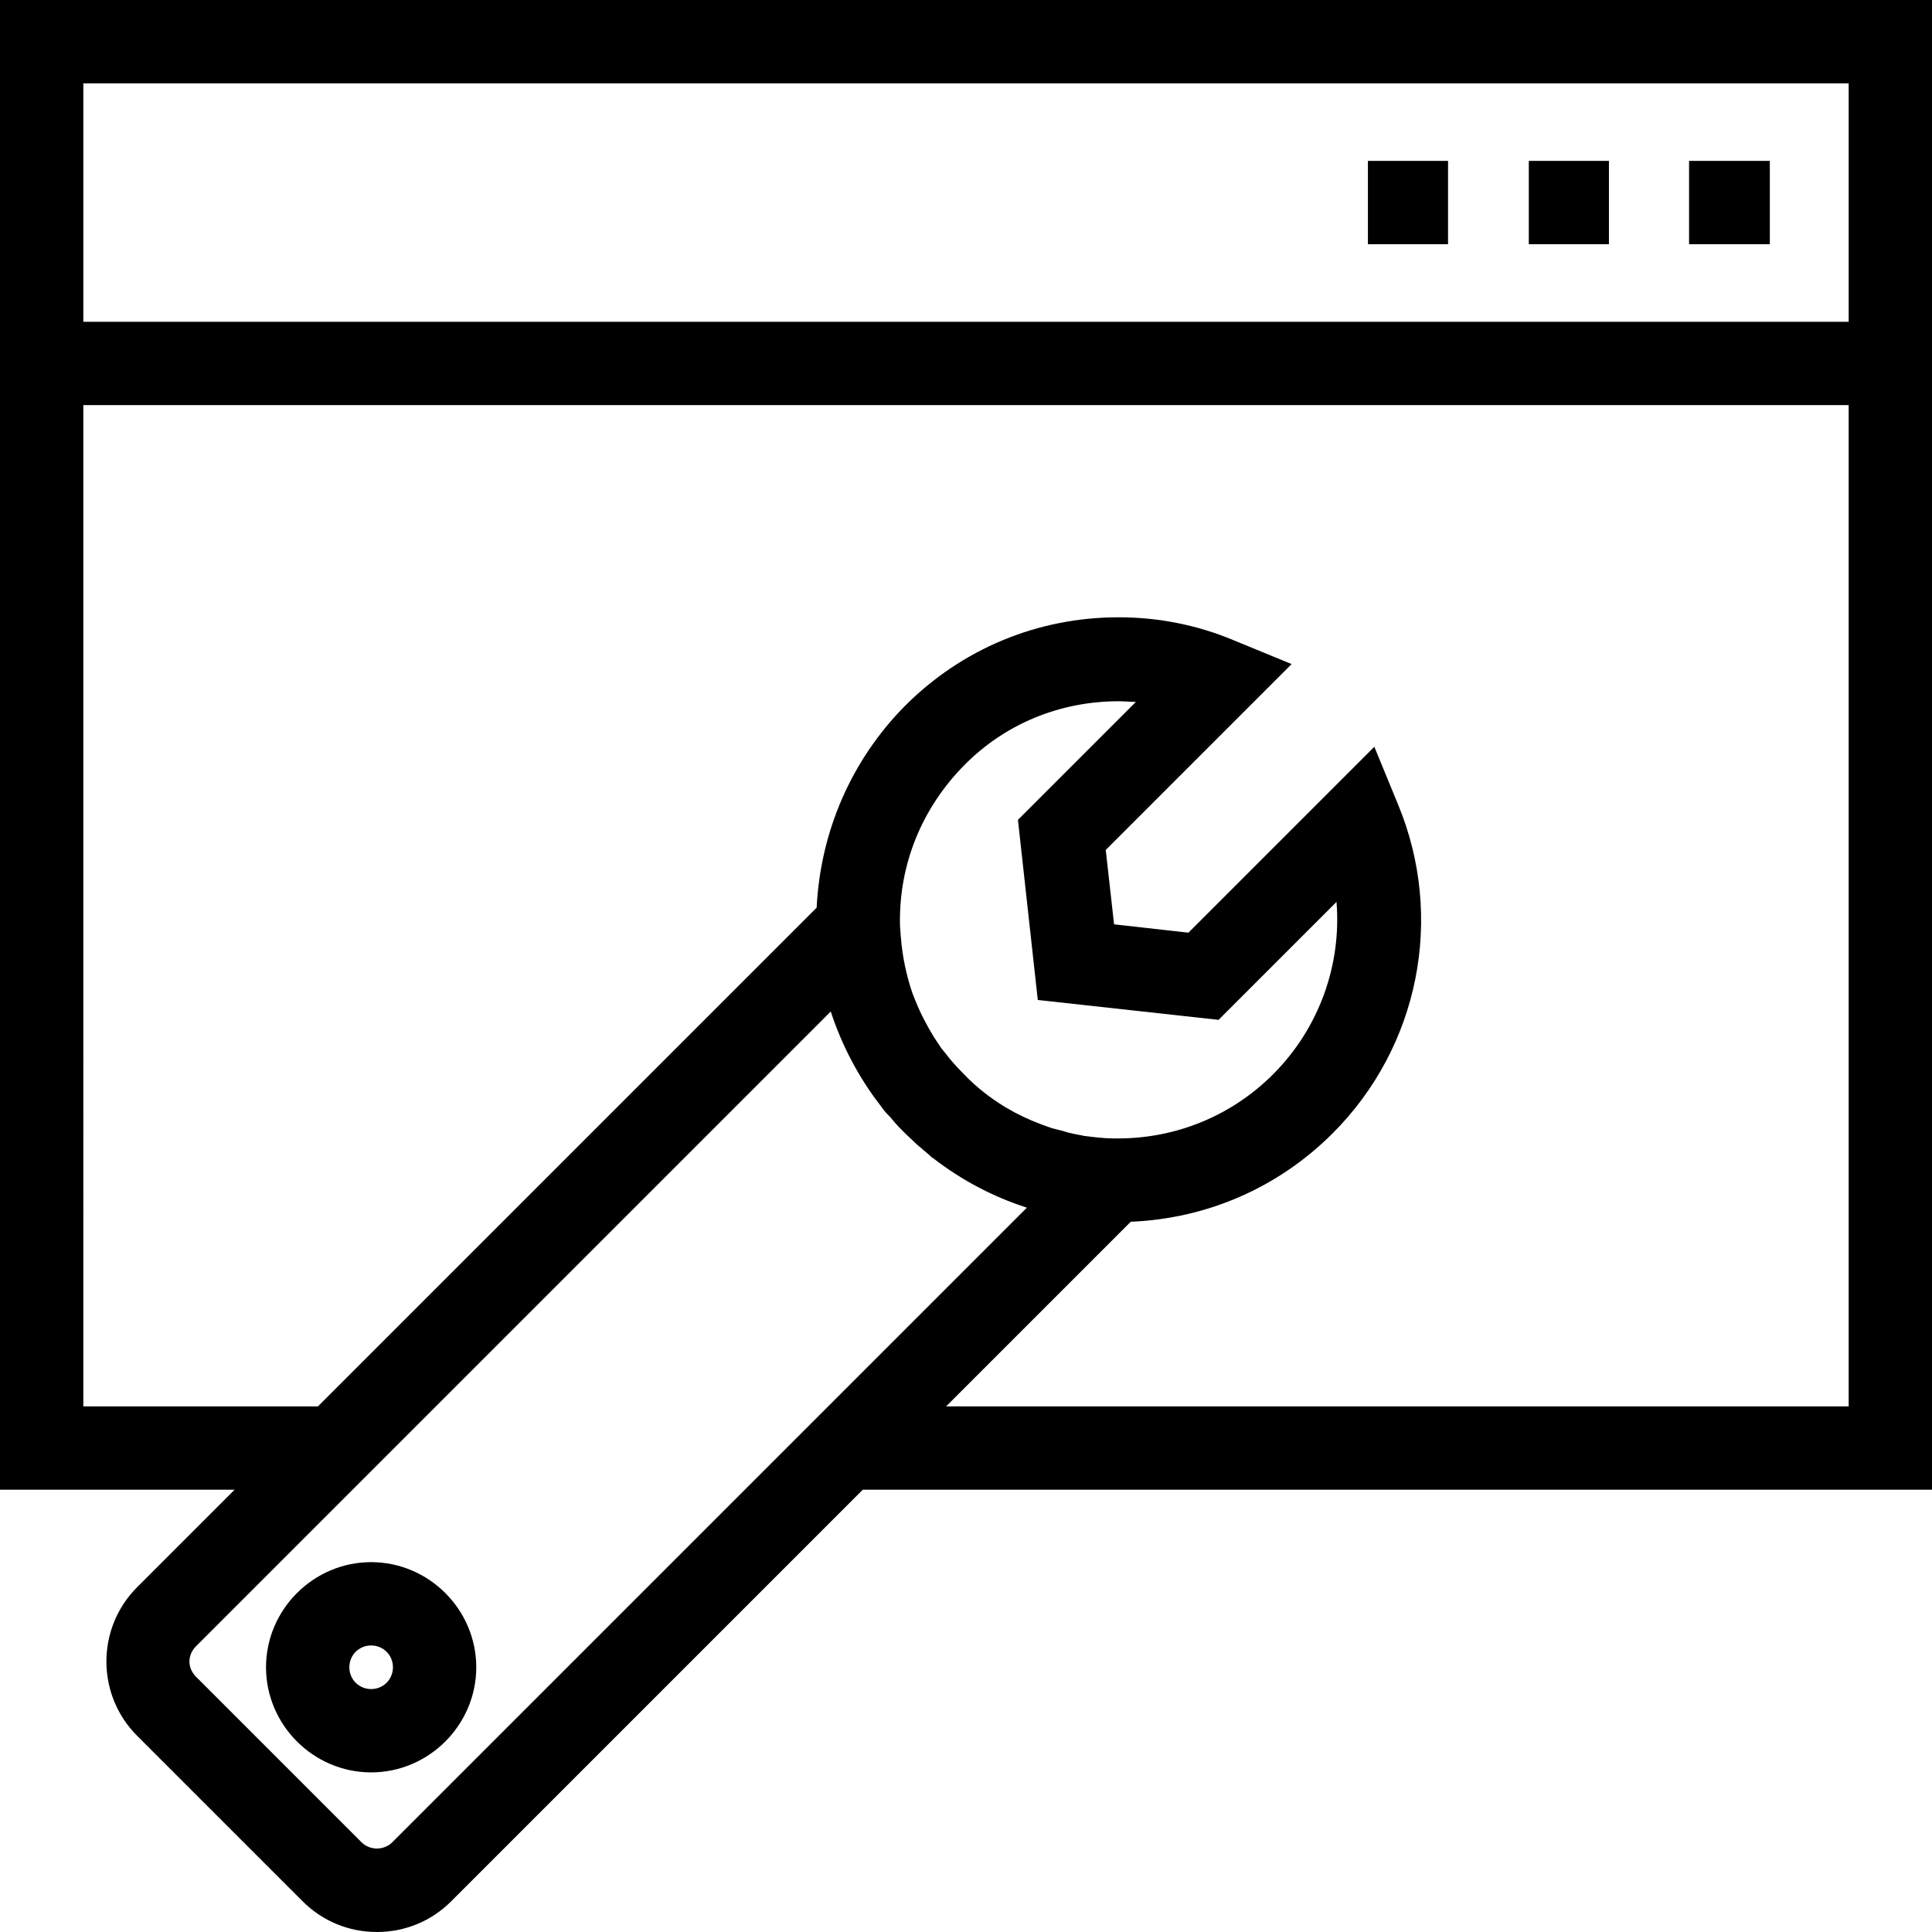 <?xml version="1.0" encoding="iso-8859-1"?>
<!-- Generator: Adobe Illustrator 19.0.0, SVG Export Plug-In . SVG Version: 6.00 Build 0)  -->
<svg version="1.1" id="Layer_1" xmlns="http://www.w3.org/2000/svg" xmlns:xlink="http://www.w3.org/1999/xlink" x="0px" y="0px"
	 viewBox="0 0 321.493 321.493" style="enable-background:new 0 0 321.493 321.493;" xml:space="preserve">
<g>
	<g>
		<path d="M0,0v247.893h39.04l-16.213,16.213c-6.827,6.827-6.827,17.92,0,24.747l27.52,27.52c3.307,3.307,7.68,5.12,12.373,5.12
			c4.693,0,9.067-1.813,12.373-5.12l68.48-68.48h177.92V0H0z M65.28,306.56c-1.387,1.387-3.733,1.387-5.12,0l-27.52-27.52
			c-1.493-1.493-1.493-3.627,0-5.12l105.6-105.6c1.813,5.547,4.587,10.88,8.213,15.573c0.107,0.107,0.213,0.32,0.32,0.427
			c0.427,0.64,0.96,1.173,1.493,1.707c0.107,0.213,0.32,0.32,0.427,0.533c0.64,0.747,1.28,1.387,1.92,2.027
			c0.64,0.64,1.387,1.28,2.027,1.92c0.213,0.107,0.32,0.32,0.533,0.427c0.533,0.533,1.173,0.96,1.707,1.493
			c0.107,0.107,0.213,0.213,0.427,0.32c4.693,3.627,9.92,6.4,15.573,8.213L65.28,306.56z M172.693,166.4l30.08,3.307L222.4,150.08
			c0.853,10.453-2.88,21.013-10.56,28.693c-6.827,6.827-16,10.667-25.813,10.667c-0.213,0-0.427,0-0.64,0
			c-1.707,0-3.307-0.213-5.013-0.427c-0.213,0-0.32-0.107-0.533-0.107c-0.96-0.213-1.813-0.32-2.773-0.64
			c-0.64-0.213-1.28-0.32-2.027-0.533c-2.24-0.747-4.267-1.6-6.293-2.667c-0.533-0.32-0.96-0.533-1.493-0.853
			c-2.453-1.493-4.8-3.307-6.827-5.44c-1.173-1.173-2.24-2.347-3.2-3.627c-0.213-0.213-0.32-0.427-0.533-0.64
			c-0.427-0.64-0.853-1.28-1.28-1.92c-1.173-1.92-2.24-3.947-3.093-6.08c-0.107-0.32-0.32-0.747-0.427-1.067
			c-0.853-2.453-1.493-5.12-1.813-7.787c-0.107-0.64-0.107-1.28-0.213-2.027c0-0.533-0.107-1.173-0.107-1.707
			c-0.213-10.027,3.627-19.413,10.667-26.56c6.827-6.933,16-10.667,25.707-10.667c0.96,0,2.027,0.107,2.88,0.107l-19.627,19.627
			L172.693,166.4z M307.627,234.027H157.44l30.72-30.72c12.693-0.533,24.533-5.653,33.6-14.72c14.4-14.4,18.667-35.947,10.88-54.72
			l-3.947-9.6L197.76,155.2l-12.373-1.387L184,141.44l30.933-30.933l-9.6-3.947c-6.08-2.56-12.587-3.84-19.2-3.84
			c-13.44,0-26.027,5.227-35.52,14.72c-8.96,9.067-14.08,20.907-14.72,33.6l-82.987,82.987h-39.04V67.413h293.76V234.027z
			 M307.627,53.547H13.867v-39.68h293.76V53.547z"/>
	</g>
</g>
<g>
	<g>
		<rect x="281.067" y="26.773" width="13.44" height="13.867"/>
	</g>
</g>
<g>
	<g>
		<rect x="254.4" y="26.773" width="13.333" height="13.867"/>
	</g>
</g>
<g>
	<g>
		<rect x="227.627" y="26.773" width="13.333" height="13.867"/>
	</g>
</g>
<g>
	<g>
		<path d="M61.76,259.947c-9.6,0-17.493,7.893-17.493,17.493c0,9.6,7.893,17.493,17.493,17.493c9.6,0,17.493-7.893,17.493-17.493
			C79.253,267.84,71.36,259.947,61.76,259.947z M61.76,281.067c-2.027,0-3.627-1.6-3.627-3.627c0-2.027,1.6-3.627,3.627-3.627
			c2.027,0,3.627,1.6,3.627,3.627C65.387,279.467,63.787,281.067,61.76,281.067z"/>
	</g>
</g>
<g>
</g>
<g>
</g>
<g>
</g>
<g>
</g>
<g>
</g>
<g>
</g>
<g>
</g>
<g>
</g>
<g>
</g>
<g>
</g>
<g>
</g>
<g>
</g>
<g>
</g>
<g>
</g>
<g>
</g>
</svg>
